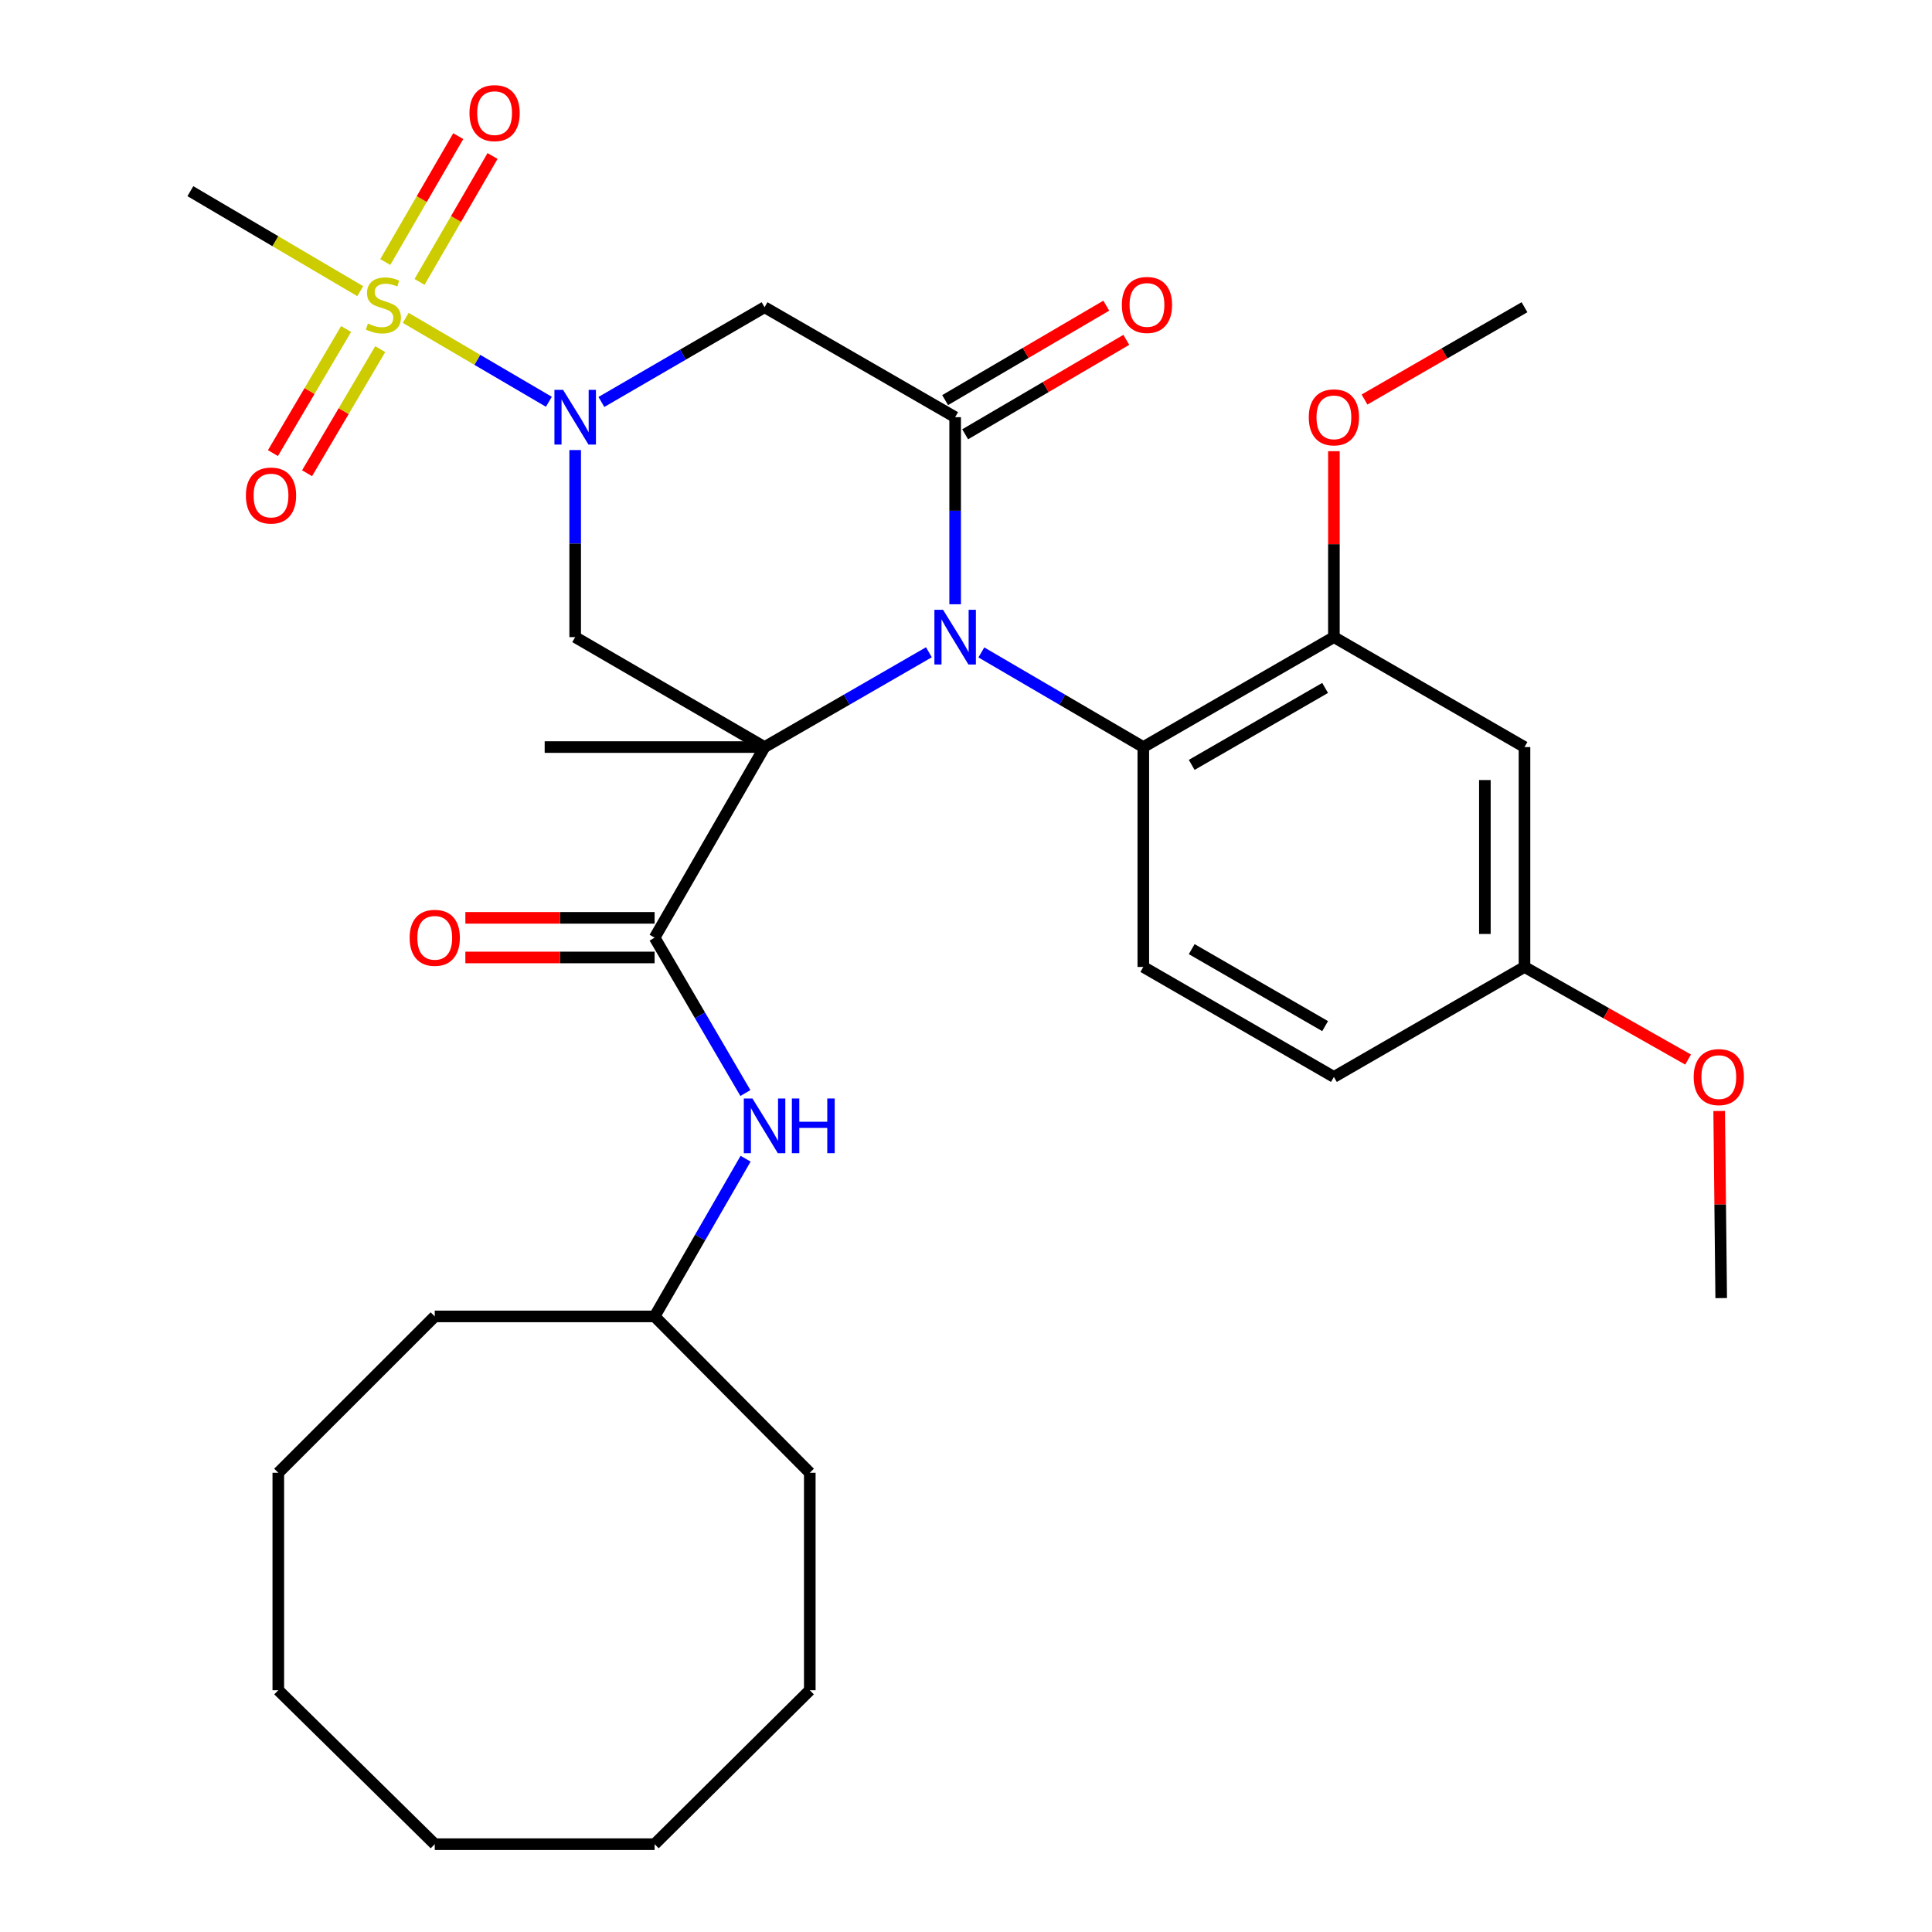 <?xml version='1.0' encoding='iso-8859-1'?>
<svg version='1.1' baseProfile='full'
              xmlns='http://www.w3.org/2000/svg'
                      xmlns:rdkit='http://www.rdkit.org/xml'
                      xmlns:xlink='http://www.w3.org/1999/xlink'
                  xml:space='preserve'
width='1000px' height='1000px' viewBox='0 0 1000 1000'>
<!-- END OF HEADER -->
<rect style='opacity:1.0;fill:#FFFFFF;stroke:none' width='1000' height='1000' x='0' y='0'> </rect>
<path class='bond-0' d='M 395.734,386.68 L 438.265,362.146' style='fill:none;fill-rule:evenodd;stroke:#000000;stroke-width:6px;stroke-linecap:butt;stroke-linejoin:miter;stroke-opacity:1' />
<path class='bond-0' d='M 438.265,362.146 L 480.795,337.612' style='fill:none;fill-rule:evenodd;stroke:#0000FF;stroke-width:6px;stroke-linecap:butt;stroke-linejoin:miter;stroke-opacity:1' />
<path class='bond-4' d='M 395.734,386.68 L 297.712,329.774' style='fill:none;fill-rule:evenodd;stroke:#000000;stroke-width:6px;stroke-linecap:butt;stroke-linejoin:miter;stroke-opacity:1' />
<path class='bond-5' d='M 395.734,386.68 L 338.828,485.329' style='fill:none;fill-rule:evenodd;stroke:#000000;stroke-width:6px;stroke-linecap:butt;stroke-linejoin:miter;stroke-opacity:1' />
<path class='bond-16' d='M 395.734,386.68 L 281.922,386.68' style='fill:none;fill-rule:evenodd;stroke:#000000;stroke-width:6px;stroke-linecap:butt;stroke-linejoin:miter;stroke-opacity:1' />
<path class='bond-3' d='M 494.383,312.768 L 494.383,264.354' style='fill:none;fill-rule:evenodd;stroke:#0000FF;stroke-width:6px;stroke-linecap:butt;stroke-linejoin:miter;stroke-opacity:1' />
<path class='bond-3' d='M 494.383,264.354 L 494.383,215.939' style='fill:none;fill-rule:evenodd;stroke:#000000;stroke-width:6px;stroke-linecap:butt;stroke-linejoin:miter;stroke-opacity:1' />
<path class='bond-7' d='M 507.943,337.697 L 549.86,362.189' style='fill:none;fill-rule:evenodd;stroke:#0000FF;stroke-width:6px;stroke-linecap:butt;stroke-linejoin:miter;stroke-opacity:1' />
<path class='bond-7' d='M 549.86,362.189 L 591.778,386.68' style='fill:none;fill-rule:evenodd;stroke:#000000;stroke-width:6px;stroke-linecap:butt;stroke-linejoin:miter;stroke-opacity:1' />
<path class='bond-1' d='M 297.712,232.945 L 297.712,281.359' style='fill:none;fill-rule:evenodd;stroke:#0000FF;stroke-width:6px;stroke-linecap:butt;stroke-linejoin:miter;stroke-opacity:1' />
<path class='bond-1' d='M 297.712,281.359 L 297.712,329.774' style='fill:none;fill-rule:evenodd;stroke:#000000;stroke-width:6px;stroke-linecap:butt;stroke-linejoin:miter;stroke-opacity:1' />
<path class='bond-2' d='M 284.095,207.959 L 247.047,186.246' style='fill:none;fill-rule:evenodd;stroke:#0000FF;stroke-width:6px;stroke-linecap:butt;stroke-linejoin:miter;stroke-opacity:1' />
<path class='bond-2' d='M 247.047,186.246 L 209.999,164.533' style='fill:none;fill-rule:evenodd;stroke:#CCCC00;stroke-width:6px;stroke-linecap:butt;stroke-linejoin:miter;stroke-opacity:1' />
<path class='bond-6' d='M 311.285,208.057 L 353.51,183.539' style='fill:none;fill-rule:evenodd;stroke:#0000FF;stroke-width:6px;stroke-linecap:butt;stroke-linejoin:miter;stroke-opacity:1' />
<path class='bond-6' d='M 353.51,183.539 L 395.734,159.021' style='fill:none;fill-rule:evenodd;stroke:#000000;stroke-width:6px;stroke-linecap:butt;stroke-linejoin:miter;stroke-opacity:1' />
<path class='bond-11' d='M 217.157,145.911 L 236.047,113.331' style='fill:none;fill-rule:evenodd;stroke:#CCCC00;stroke-width:6px;stroke-linecap:butt;stroke-linejoin:miter;stroke-opacity:1' />
<path class='bond-11' d='M 236.047,113.331 L 254.937,80.751' style='fill:none;fill-rule:evenodd;stroke:#FF0000;stroke-width:6px;stroke-linecap:butt;stroke-linejoin:miter;stroke-opacity:1' />
<path class='bond-11' d='M 199.417,135.625 L 218.306,103.045' style='fill:none;fill-rule:evenodd;stroke:#CCCC00;stroke-width:6px;stroke-linecap:butt;stroke-linejoin:miter;stroke-opacity:1' />
<path class='bond-11' d='M 218.306,103.045 L 237.196,70.465' style='fill:none;fill-rule:evenodd;stroke:#FF0000;stroke-width:6px;stroke-linecap:butt;stroke-linejoin:miter;stroke-opacity:1' />
<path class='bond-12' d='M 179.143,170.292 L 160.207,202.411' style='fill:none;fill-rule:evenodd;stroke:#CCCC00;stroke-width:6px;stroke-linecap:butt;stroke-linejoin:miter;stroke-opacity:1' />
<path class='bond-12' d='M 160.207,202.411 L 141.271,234.53' style='fill:none;fill-rule:evenodd;stroke:#FF0000;stroke-width:6px;stroke-linecap:butt;stroke-linejoin:miter;stroke-opacity:1' />
<path class='bond-12' d='M 196.809,180.707 L 177.873,212.826' style='fill:none;fill-rule:evenodd;stroke:#CCCC00;stroke-width:6px;stroke-linecap:butt;stroke-linejoin:miter;stroke-opacity:1' />
<path class='bond-12' d='M 177.873,212.826 L 158.936,244.945' style='fill:none;fill-rule:evenodd;stroke:#FF0000;stroke-width:6px;stroke-linecap:butt;stroke-linejoin:miter;stroke-opacity:1' />
<path class='bond-18' d='M 186.458,150.706 L 142.496,124.827' style='fill:none;fill-rule:evenodd;stroke:#CCCC00;stroke-width:6px;stroke-linecap:butt;stroke-linejoin:miter;stroke-opacity:1' />
<path class='bond-18' d='M 142.496,124.827 L 98.534,98.948' style='fill:none;fill-rule:evenodd;stroke:#000000;stroke-width:6px;stroke-linecap:butt;stroke-linejoin:miter;stroke-opacity:1' />
<path class='bond-14' d='M 499.567,224.785 L 541.271,200.346' style='fill:none;fill-rule:evenodd;stroke:#000000;stroke-width:6px;stroke-linecap:butt;stroke-linejoin:miter;stroke-opacity:1' />
<path class='bond-14' d='M 541.271,200.346 L 582.976,175.907' style='fill:none;fill-rule:evenodd;stroke:#FF0000;stroke-width:6px;stroke-linecap:butt;stroke-linejoin:miter;stroke-opacity:1' />
<path class='bond-14' d='M 489.199,207.093 L 530.904,182.653' style='fill:none;fill-rule:evenodd;stroke:#000000;stroke-width:6px;stroke-linecap:butt;stroke-linejoin:miter;stroke-opacity:1' />
<path class='bond-14' d='M 530.904,182.653 L 572.608,158.214' style='fill:none;fill-rule:evenodd;stroke:#FF0000;stroke-width:6px;stroke-linecap:butt;stroke-linejoin:miter;stroke-opacity:1' />
<path class='bond-32' d='M 494.383,215.939 L 395.734,159.021' style='fill:none;fill-rule:evenodd;stroke:#000000;stroke-width:6px;stroke-linecap:butt;stroke-linejoin:miter;stroke-opacity:1' />
<path class='bond-9' d='M 338.828,485.329 L 362.321,525.542' style='fill:none;fill-rule:evenodd;stroke:#000000;stroke-width:6px;stroke-linecap:butt;stroke-linejoin:miter;stroke-opacity:1' />
<path class='bond-9' d='M 362.321,525.542 L 385.814,565.756' style='fill:none;fill-rule:evenodd;stroke:#0000FF;stroke-width:6px;stroke-linecap:butt;stroke-linejoin:miter;stroke-opacity:1' />
<path class='bond-15' d='M 338.828,475.076 L 289.85,475.076' style='fill:none;fill-rule:evenodd;stroke:#000000;stroke-width:6px;stroke-linecap:butt;stroke-linejoin:miter;stroke-opacity:1' />
<path class='bond-15' d='M 289.85,475.076 L 240.872,475.076' style='fill:none;fill-rule:evenodd;stroke:#FF0000;stroke-width:6px;stroke-linecap:butt;stroke-linejoin:miter;stroke-opacity:1' />
<path class='bond-15' d='M 338.828,495.582 L 289.85,495.582' style='fill:none;fill-rule:evenodd;stroke:#000000;stroke-width:6px;stroke-linecap:butt;stroke-linejoin:miter;stroke-opacity:1' />
<path class='bond-15' d='M 289.85,495.582 L 240.872,495.582' style='fill:none;fill-rule:evenodd;stroke:#FF0000;stroke-width:6px;stroke-linecap:butt;stroke-linejoin:miter;stroke-opacity:1' />
<path class='bond-8' d='M 591.778,386.68 L 690.427,329.774' style='fill:none;fill-rule:evenodd;stroke:#000000;stroke-width:6px;stroke-linecap:butt;stroke-linejoin:miter;stroke-opacity:1' />
<path class='bond-8' d='M 616.822,395.907 L 685.876,356.073' style='fill:none;fill-rule:evenodd;stroke:#000000;stroke-width:6px;stroke-linecap:butt;stroke-linejoin:miter;stroke-opacity:1' />
<path class='bond-13' d='M 591.778,386.68 L 591.778,500.492' style='fill:none;fill-rule:evenodd;stroke:#000000;stroke-width:6px;stroke-linecap:butt;stroke-linejoin:miter;stroke-opacity:1' />
<path class='bond-10' d='M 690.427,329.774 L 789.076,386.68' style='fill:none;fill-rule:evenodd;stroke:#000000;stroke-width:6px;stroke-linecap:butt;stroke-linejoin:miter;stroke-opacity:1' />
<path class='bond-20' d='M 690.427,329.774 L 690.427,281.659' style='fill:none;fill-rule:evenodd;stroke:#000000;stroke-width:6px;stroke-linecap:butt;stroke-linejoin:miter;stroke-opacity:1' />
<path class='bond-20' d='M 690.427,281.659 L 690.427,233.545' style='fill:none;fill-rule:evenodd;stroke:#FF0000;stroke-width:6px;stroke-linecap:butt;stroke-linejoin:miter;stroke-opacity:1' />
<path class='bond-21' d='M 385.922,599.743 L 362.375,640.558' style='fill:none;fill-rule:evenodd;stroke:#0000FF;stroke-width:6px;stroke-linecap:butt;stroke-linejoin:miter;stroke-opacity:1' />
<path class='bond-21' d='M 362.375,640.558 L 338.828,681.373' style='fill:none;fill-rule:evenodd;stroke:#000000;stroke-width:6px;stroke-linecap:butt;stroke-linejoin:miter;stroke-opacity:1' />
<path class='bond-33' d='M 789.076,386.68 L 789.076,500.492' style='fill:none;fill-rule:evenodd;stroke:#000000;stroke-width:6px;stroke-linecap:butt;stroke-linejoin:miter;stroke-opacity:1' />
<path class='bond-33' d='M 768.569,403.752 L 768.569,483.421' style='fill:none;fill-rule:evenodd;stroke:#000000;stroke-width:6px;stroke-linecap:butt;stroke-linejoin:miter;stroke-opacity:1' />
<path class='bond-19' d='M 591.778,500.492 L 690.427,557.421' style='fill:none;fill-rule:evenodd;stroke:#000000;stroke-width:6px;stroke-linecap:butt;stroke-linejoin:miter;stroke-opacity:1' />
<path class='bond-19' d='M 616.825,491.27 L 685.879,531.121' style='fill:none;fill-rule:evenodd;stroke:#000000;stroke-width:6px;stroke-linecap:butt;stroke-linejoin:miter;stroke-opacity:1' />
<path class='bond-17' d='M 789.076,500.492 L 690.427,557.421' style='fill:none;fill-rule:evenodd;stroke:#000000;stroke-width:6px;stroke-linecap:butt;stroke-linejoin:miter;stroke-opacity:1' />
<path class='bond-22' d='M 789.076,500.492 L 831.418,524.46' style='fill:none;fill-rule:evenodd;stroke:#000000;stroke-width:6px;stroke-linecap:butt;stroke-linejoin:miter;stroke-opacity:1' />
<path class='bond-22' d='M 831.418,524.46 L 873.76,548.427' style='fill:none;fill-rule:evenodd;stroke:#FF0000;stroke-width:6px;stroke-linecap:butt;stroke-linejoin:miter;stroke-opacity:1' />
<path class='bond-23' d='M 706.274,206.795 L 747.675,182.908' style='fill:none;fill-rule:evenodd;stroke:#FF0000;stroke-width:6px;stroke-linecap:butt;stroke-linejoin:miter;stroke-opacity:1' />
<path class='bond-23' d='M 747.675,182.908 L 789.076,159.021' style='fill:none;fill-rule:evenodd;stroke:#000000;stroke-width:6px;stroke-linecap:butt;stroke-linejoin:miter;stroke-opacity:1' />
<path class='bond-25' d='M 338.828,681.373 L 225.027,681.373' style='fill:none;fill-rule:evenodd;stroke:#000000;stroke-width:6px;stroke-linecap:butt;stroke-linejoin:miter;stroke-opacity:1' />
<path class='bond-26' d='M 338.828,681.373 L 419.146,762.306' style='fill:none;fill-rule:evenodd;stroke:#000000;stroke-width:6px;stroke-linecap:butt;stroke-linejoin:miter;stroke-opacity:1' />
<path class='bond-24' d='M 889.841,575.043 L 890.366,623.469' style='fill:none;fill-rule:evenodd;stroke:#FF0000;stroke-width:6px;stroke-linecap:butt;stroke-linejoin:miter;stroke-opacity:1' />
<path class='bond-24' d='M 890.366,623.469 L 890.891,671.894' style='fill:none;fill-rule:evenodd;stroke:#000000;stroke-width:6px;stroke-linecap:butt;stroke-linejoin:miter;stroke-opacity:1' />
<path class='bond-27' d='M 225.027,681.373 L 144.048,762.306' style='fill:none;fill-rule:evenodd;stroke:#000000;stroke-width:6px;stroke-linecap:butt;stroke-linejoin:miter;stroke-opacity:1' />
<path class='bond-28' d='M 419.146,762.306 L 419.146,874.865' style='fill:none;fill-rule:evenodd;stroke:#000000;stroke-width:6px;stroke-linecap:butt;stroke-linejoin:miter;stroke-opacity:1' />
<path class='bond-29' d='M 144.048,762.306 L 144.048,874.865' style='fill:none;fill-rule:evenodd;stroke:#000000;stroke-width:6px;stroke-linecap:butt;stroke-linejoin:miter;stroke-opacity:1' />
<path class='bond-31' d='M 419.146,874.865 L 338.828,954.545' style='fill:none;fill-rule:evenodd;stroke:#000000;stroke-width:6px;stroke-linecap:butt;stroke-linejoin:miter;stroke-opacity:1' />
<path class='bond-34' d='M 144.048,874.865 L 225.027,954.545' style='fill:none;fill-rule:evenodd;stroke:#000000;stroke-width:6px;stroke-linecap:butt;stroke-linejoin:miter;stroke-opacity:1' />
<path class='bond-30' d='M 225.027,954.545 L 338.828,954.545' style='fill:none;fill-rule:evenodd;stroke:#000000;stroke-width:6px;stroke-linecap:butt;stroke-linejoin:miter;stroke-opacity:1' />
<path  class='atom-1' d='M 488.123 315.614
L 497.403 330.614
Q 498.323 332.094, 499.803 334.774
Q 501.283 337.454, 501.363 337.614
L 501.363 315.614
L 505.123 315.614
L 505.123 343.934
L 501.243 343.934
L 491.283 327.534
Q 490.123 325.614, 488.883 323.414
Q 487.683 321.214, 487.323 320.534
L 487.323 343.934
L 483.643 343.934
L 483.643 315.614
L 488.123 315.614
' fill='#0000FF'/>
<path  class='atom-2' d='M 291.452 201.779
L 300.732 216.779
Q 301.652 218.259, 303.132 220.939
Q 304.612 223.619, 304.692 223.779
L 304.692 201.779
L 308.452 201.779
L 308.452 230.099
L 304.572 230.099
L 294.612 213.699
Q 293.452 211.779, 292.212 209.579
Q 291.012 207.379, 290.652 206.699
L 290.652 230.099
L 286.972 230.099
L 286.972 201.779
L 291.452 201.779
' fill='#0000FF'/>
<path  class='atom-3' d='M 190.436 167.477
Q 190.756 167.597, 192.076 168.157
Q 193.396 168.717, 194.836 169.077
Q 196.316 169.397, 197.756 169.397
Q 200.436 169.397, 201.996 168.117
Q 203.556 166.797, 203.556 164.517
Q 203.556 162.957, 202.756 161.997
Q 201.996 161.037, 200.796 160.517
Q 199.596 159.997, 197.596 159.397
Q 195.076 158.637, 193.556 157.917
Q 192.076 157.197, 190.996 155.677
Q 189.956 154.157, 189.956 151.597
Q 189.956 148.037, 192.356 145.837
Q 194.796 143.637, 199.596 143.637
Q 202.876 143.637, 206.596 145.197
L 205.676 148.277
Q 202.276 146.877, 199.716 146.877
Q 196.956 146.877, 195.436 148.037
Q 193.916 149.157, 193.956 151.117
Q 193.956 152.637, 194.716 153.557
Q 195.516 154.477, 196.636 154.997
Q 197.796 155.517, 199.716 156.117
Q 202.276 156.917, 203.796 157.717
Q 205.316 158.517, 206.396 160.157
Q 207.516 161.757, 207.516 164.517
Q 207.516 168.437, 204.876 170.557
Q 202.276 172.637, 197.916 172.637
Q 195.396 172.637, 193.476 172.077
Q 191.596 171.557, 189.356 170.637
L 190.436 167.477
' fill='#CCCC00'/>
<path  class='atom-10' d='M 389.474 568.576
L 398.754 583.576
Q 399.674 585.056, 401.154 587.736
Q 402.634 590.416, 402.714 590.576
L 402.714 568.576
L 406.474 568.576
L 406.474 596.896
L 402.594 596.896
L 392.634 580.496
Q 391.474 578.576, 390.234 576.376
Q 389.034 574.176, 388.674 573.496
L 388.674 596.896
L 384.994 596.896
L 384.994 568.576
L 389.474 568.576
' fill='#0000FF'/>
<path  class='atom-10' d='M 409.874 568.576
L 413.714 568.576
L 413.714 580.616
L 428.194 580.616
L 428.194 568.576
L 432.034 568.576
L 432.034 596.896
L 428.194 596.896
L 428.194 583.816
L 413.714 583.816
L 413.714 596.896
L 409.874 596.896
L 409.874 568.576
' fill='#0000FF'/>
<path  class='atom-12' d='M 243.003 58.55
Q 243.003 51.75, 246.363 47.95
Q 249.723 44.15, 256.003 44.15
Q 262.283 44.15, 265.643 47.95
Q 269.003 51.75, 269.003 58.55
Q 269.003 65.43, 265.603 69.35
Q 262.203 73.23, 256.003 73.23
Q 249.763 73.23, 246.363 69.35
Q 243.003 65.47, 243.003 58.55
M 256.003 70.03
Q 260.323 70.03, 262.643 67.15
Q 265.003 64.23, 265.003 58.55
Q 265.003 52.99, 262.643 50.19
Q 260.323 47.35, 256.003 47.35
Q 251.683 47.35, 249.323 50.15
Q 247.003 52.95, 247.003 58.55
Q 247.003 64.27, 249.323 67.15
Q 251.683 70.03, 256.003 70.03
' fill='#FF0000'/>
<path  class='atom-13' d='M 127.277 256.486
Q 127.277 249.686, 130.637 245.886
Q 133.997 242.086, 140.277 242.086
Q 146.557 242.086, 149.917 245.886
Q 153.277 249.686, 153.277 256.486
Q 153.277 263.366, 149.877 267.286
Q 146.477 271.166, 140.277 271.166
Q 134.037 271.166, 130.637 267.286
Q 127.277 263.406, 127.277 256.486
M 140.277 267.966
Q 144.597 267.966, 146.917 265.086
Q 149.277 262.166, 149.277 256.486
Q 149.277 250.926, 146.917 248.126
Q 144.597 245.286, 140.277 245.286
Q 135.957 245.286, 133.597 248.086
Q 131.277 250.886, 131.277 256.486
Q 131.277 262.206, 133.597 265.086
Q 135.957 267.966, 140.277 267.966
' fill='#FF0000'/>
<path  class='atom-15' d='M 580.669 157.837
Q 580.669 151.037, 584.029 147.237
Q 587.389 143.437, 593.669 143.437
Q 599.949 143.437, 603.309 147.237
Q 606.669 151.037, 606.669 157.837
Q 606.669 164.717, 603.269 168.637
Q 599.869 172.517, 593.669 172.517
Q 587.429 172.517, 584.029 168.637
Q 580.669 164.757, 580.669 157.837
M 593.669 169.317
Q 597.989 169.317, 600.309 166.437
Q 602.669 163.517, 602.669 157.837
Q 602.669 152.277, 600.309 149.477
Q 597.989 146.637, 593.669 146.637
Q 589.349 146.637, 586.989 149.437
Q 584.669 152.237, 584.669 157.837
Q 584.669 163.557, 586.989 166.437
Q 589.349 169.317, 593.669 169.317
' fill='#FF0000'/>
<path  class='atom-16' d='M 212.027 485.409
Q 212.027 478.609, 215.387 474.809
Q 218.747 471.009, 225.027 471.009
Q 231.307 471.009, 234.667 474.809
Q 238.027 478.609, 238.027 485.409
Q 238.027 492.289, 234.627 496.209
Q 231.227 500.089, 225.027 500.089
Q 218.787 500.089, 215.387 496.209
Q 212.027 492.329, 212.027 485.409
M 225.027 496.889
Q 229.347 496.889, 231.667 494.009
Q 234.027 491.089, 234.027 485.409
Q 234.027 479.849, 231.667 477.049
Q 229.347 474.209, 225.027 474.209
Q 220.707 474.209, 218.347 477.009
Q 216.027 479.809, 216.027 485.409
Q 216.027 491.129, 218.347 494.009
Q 220.707 496.889, 225.027 496.889
' fill='#FF0000'/>
<path  class='atom-21' d='M 677.427 216.019
Q 677.427 209.219, 680.787 205.419
Q 684.147 201.619, 690.427 201.619
Q 696.707 201.619, 700.067 205.419
Q 703.427 209.219, 703.427 216.019
Q 703.427 222.899, 700.027 226.819
Q 696.627 230.699, 690.427 230.699
Q 684.187 230.699, 680.787 226.819
Q 677.427 222.939, 677.427 216.019
M 690.427 227.499
Q 694.747 227.499, 697.067 224.619
Q 699.427 221.699, 699.427 216.019
Q 699.427 210.459, 697.067 207.659
Q 694.747 204.819, 690.427 204.819
Q 686.107 204.819, 683.747 207.619
Q 681.427 210.419, 681.427 216.019
Q 681.427 221.739, 683.747 224.619
Q 686.107 227.499, 690.427 227.499
' fill='#FF0000'/>
<path  class='atom-23' d='M 876.65 557.501
Q 876.65 550.701, 880.01 546.901
Q 883.37 543.101, 889.65 543.101
Q 895.93 543.101, 899.29 546.901
Q 902.65 550.701, 902.65 557.501
Q 902.65 564.381, 899.25 568.301
Q 895.85 572.181, 889.65 572.181
Q 883.41 572.181, 880.01 568.301
Q 876.65 564.421, 876.65 557.501
M 889.65 568.981
Q 893.97 568.981, 896.29 566.101
Q 898.65 563.181, 898.65 557.501
Q 898.65 551.941, 896.29 549.141
Q 893.97 546.301, 889.65 546.301
Q 885.33 546.301, 882.97 549.101
Q 880.65 551.901, 880.65 557.501
Q 880.65 563.221, 882.97 566.101
Q 885.33 568.981, 889.65 568.981
' fill='#FF0000'/>
</svg>
